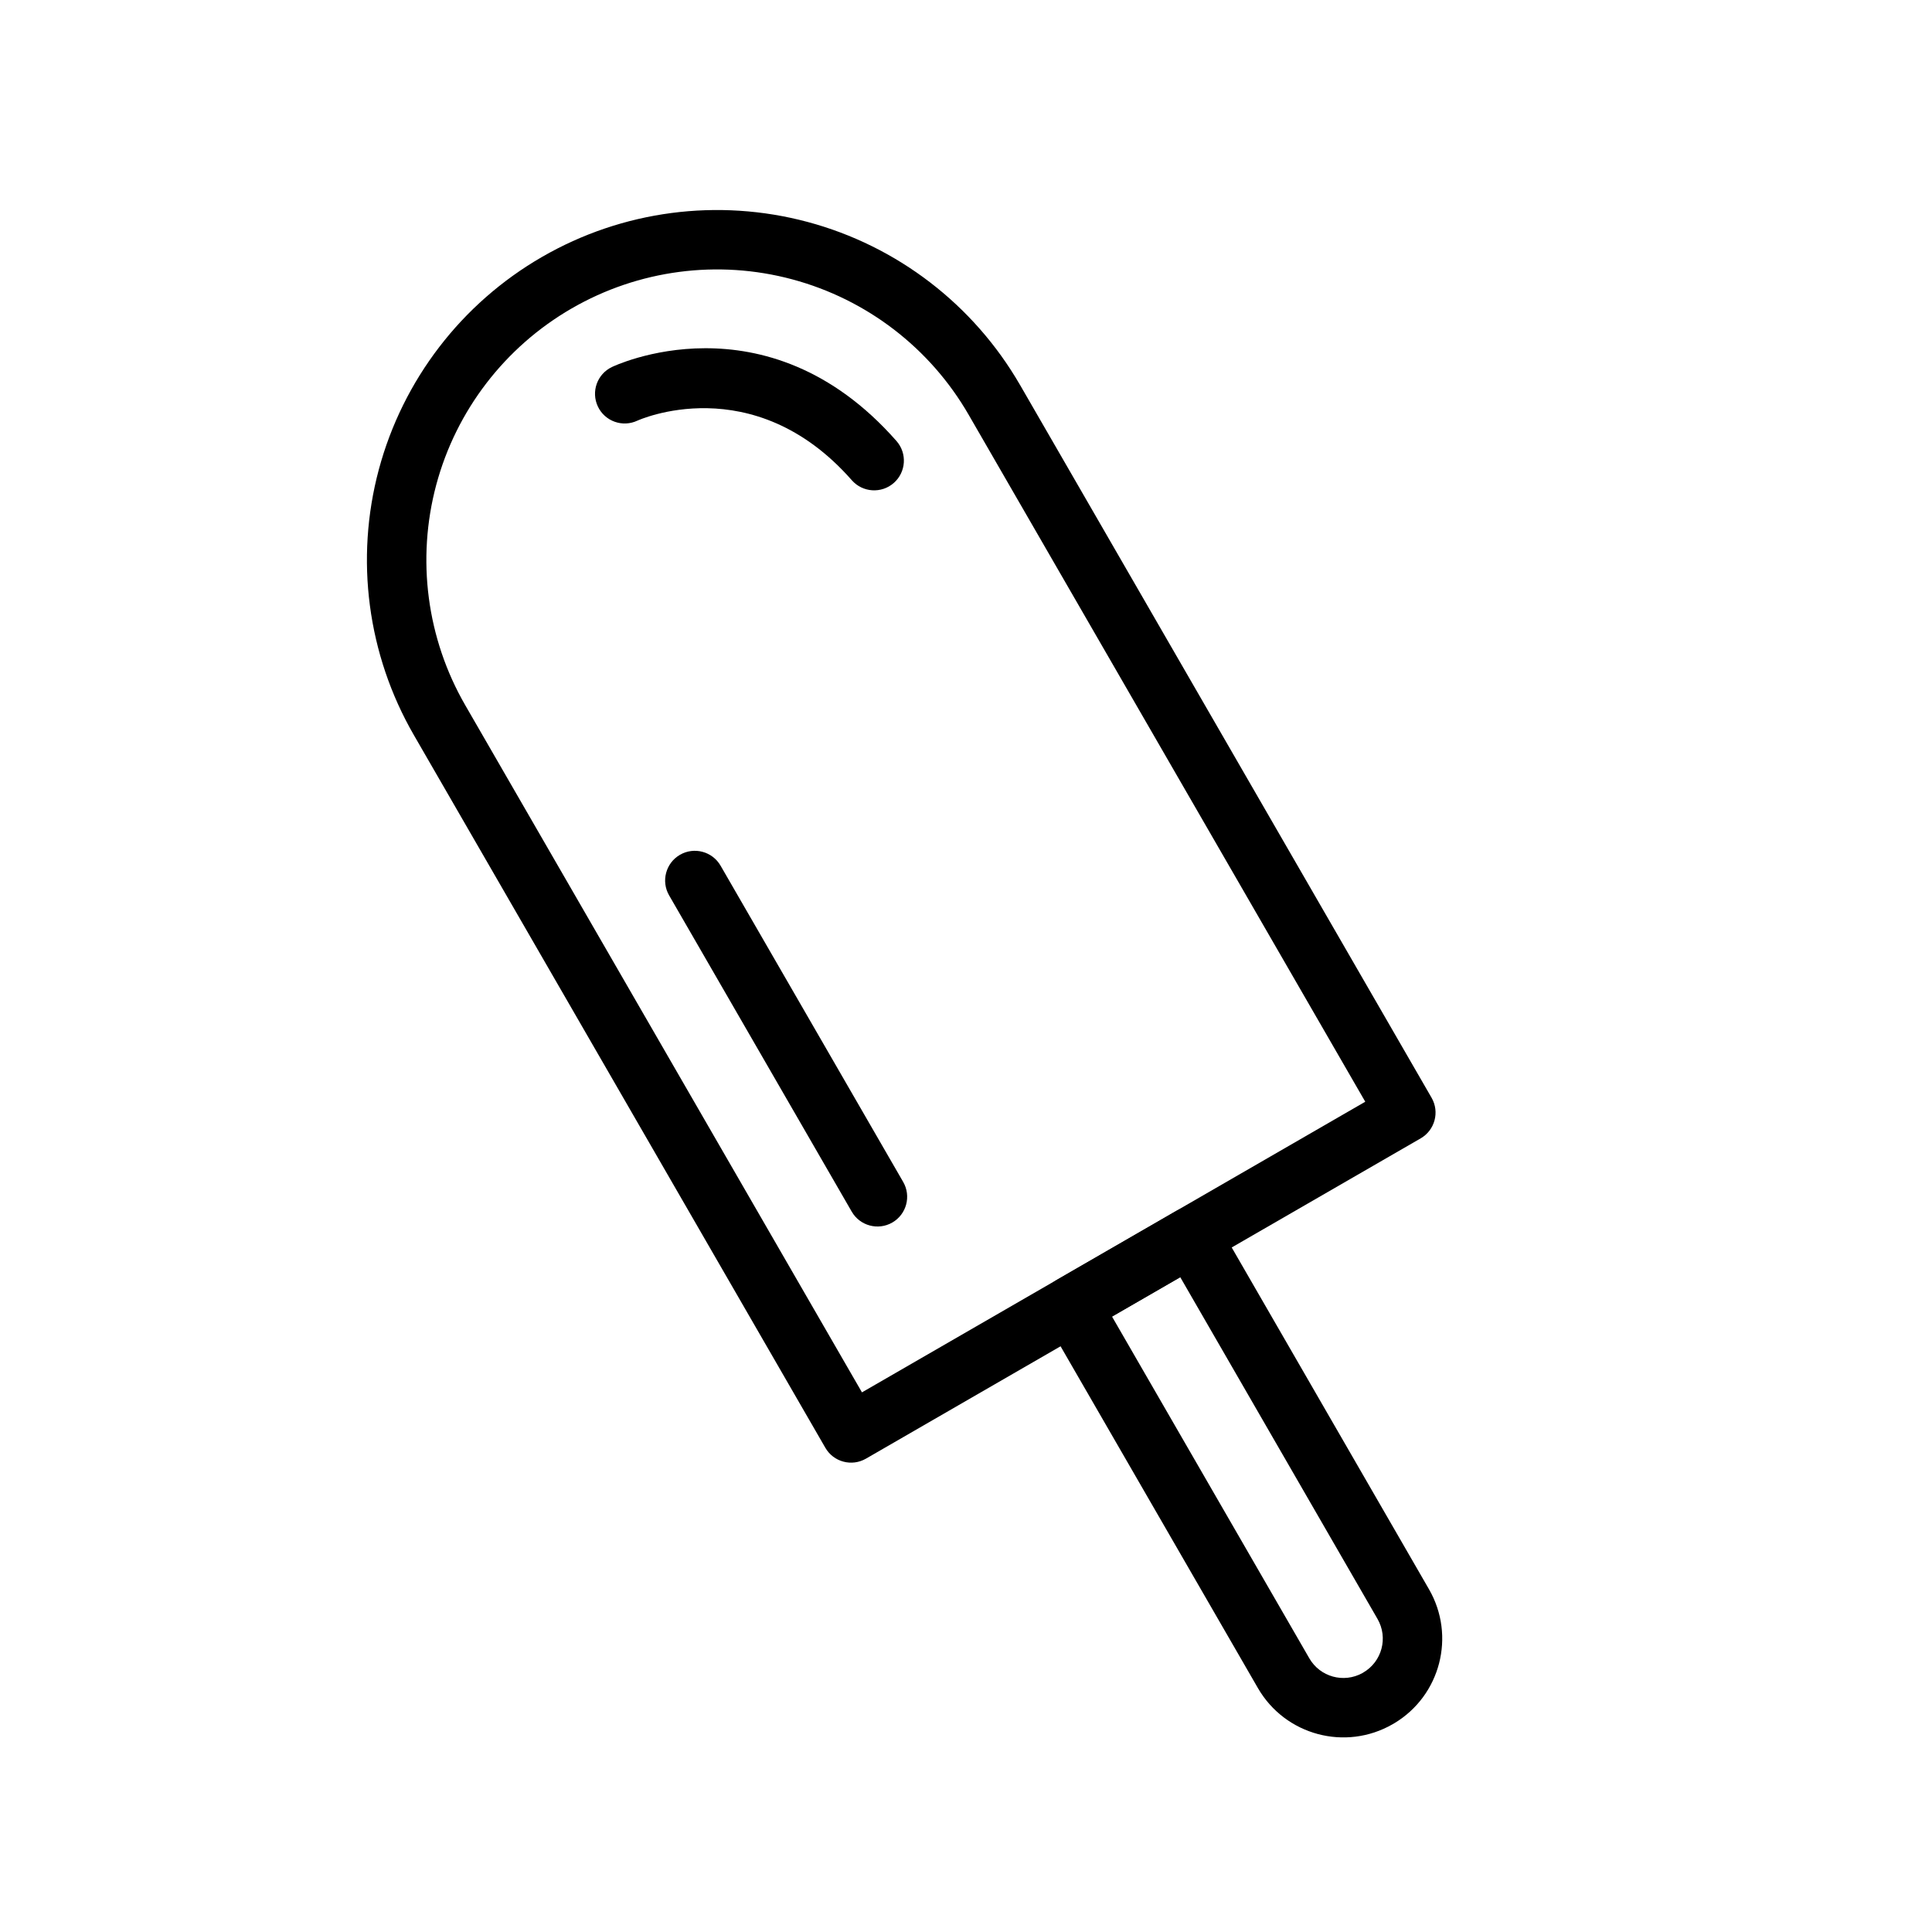 <?xml version="1.0" encoding="UTF-8"?>
<!-- Uploaded to: SVG Repo, www.svgrepo.com, Generator: SVG Repo Mixer Tools -->
<svg fill="#000000" width="800px" height="800px" version="1.1" viewBox="144 144 512 512" xmlns="http://www.w3.org/2000/svg">
 <g fill-rule="evenodd">
  <path d="m414.32 246.02c-12.297-21.285-32.543-36.84-56.301-43.203-23.758-6.359-49.074-3.039-70.375 9.273-0.016 0-0.016 0.016-0.031 0.016-21.301 12.297-36.84 32.559-43.219 56.316-6.359 23.742-3.023 49.059 9.273 70.359 44.809 77.617 109.06 188.9 109.06 188.9 2.172 3.762 6.977 5.055 10.754 2.883l147.02-84.891c3.762-2.172 5.055-6.992 2.883-10.754 0 0-64.234-111.28-109.06-188.9zm91.488 189.95-105.12-182.08c-10.203-17.68-27.016-30.574-46.742-35.863-19.727-5.289-40.73-2.519-58.426 7.699-0.016 0-0.016 0.016-0.031 0.016-17.68 10.219-30.59 27.031-35.879 46.742-5.273 19.727-2.519 40.746 7.699 58.426l105.12 182.08 133.38-77.02z"/>
  <path d="m513.53 600.66c-0.141 0.094-0.301 0.188-0.457 0.27-12.516 7.211-28.496 2.93-35.723-9.59-17.996-31.141-56.223-97.375-56.223-97.375-2.172-3.762-0.883-8.582 2.883-10.754l31.723-18.309c3.762-2.172 8.582-0.883 10.754 2.883 0 0 38.227 66.219 56.207 97.375 7.148 12.391 3.039 28.168-9.164 35.504zm-56.742-118.19-18.09 10.438c10.219 17.695 37.801 65.496 52.285 90.559 2.852 4.945 9.117 6.66 14.09 3.906l0.172-0.109c4.992-2.883 6.691-9.242 3.809-14.234l-52.27-90.559z"/>
  <path d="m312.93 255.47s30.59-14.043 56.82 15.809c2.867 3.258 7.856 3.574 11.117 0.707 3.258-2.867 3.59-7.84 0.707-11.117-34.637-39.406-75.383-19.617-75.383-19.617-3.938 1.859-5.606 6.551-3.746 10.484 1.859 3.922 6.551 5.59 10.484 3.731z"/>
  <path d="m321.32 381.28 48.398 83.82c2.172 3.762 6.992 5.055 10.754 2.883 3.762-2.172 5.055-6.992 2.883-10.754l-48.398-83.82c-2.172-3.762-6.992-5.055-10.754-2.883-3.762 2.172-5.055 6.992-2.883 10.754z"/>
 </g>
</svg>